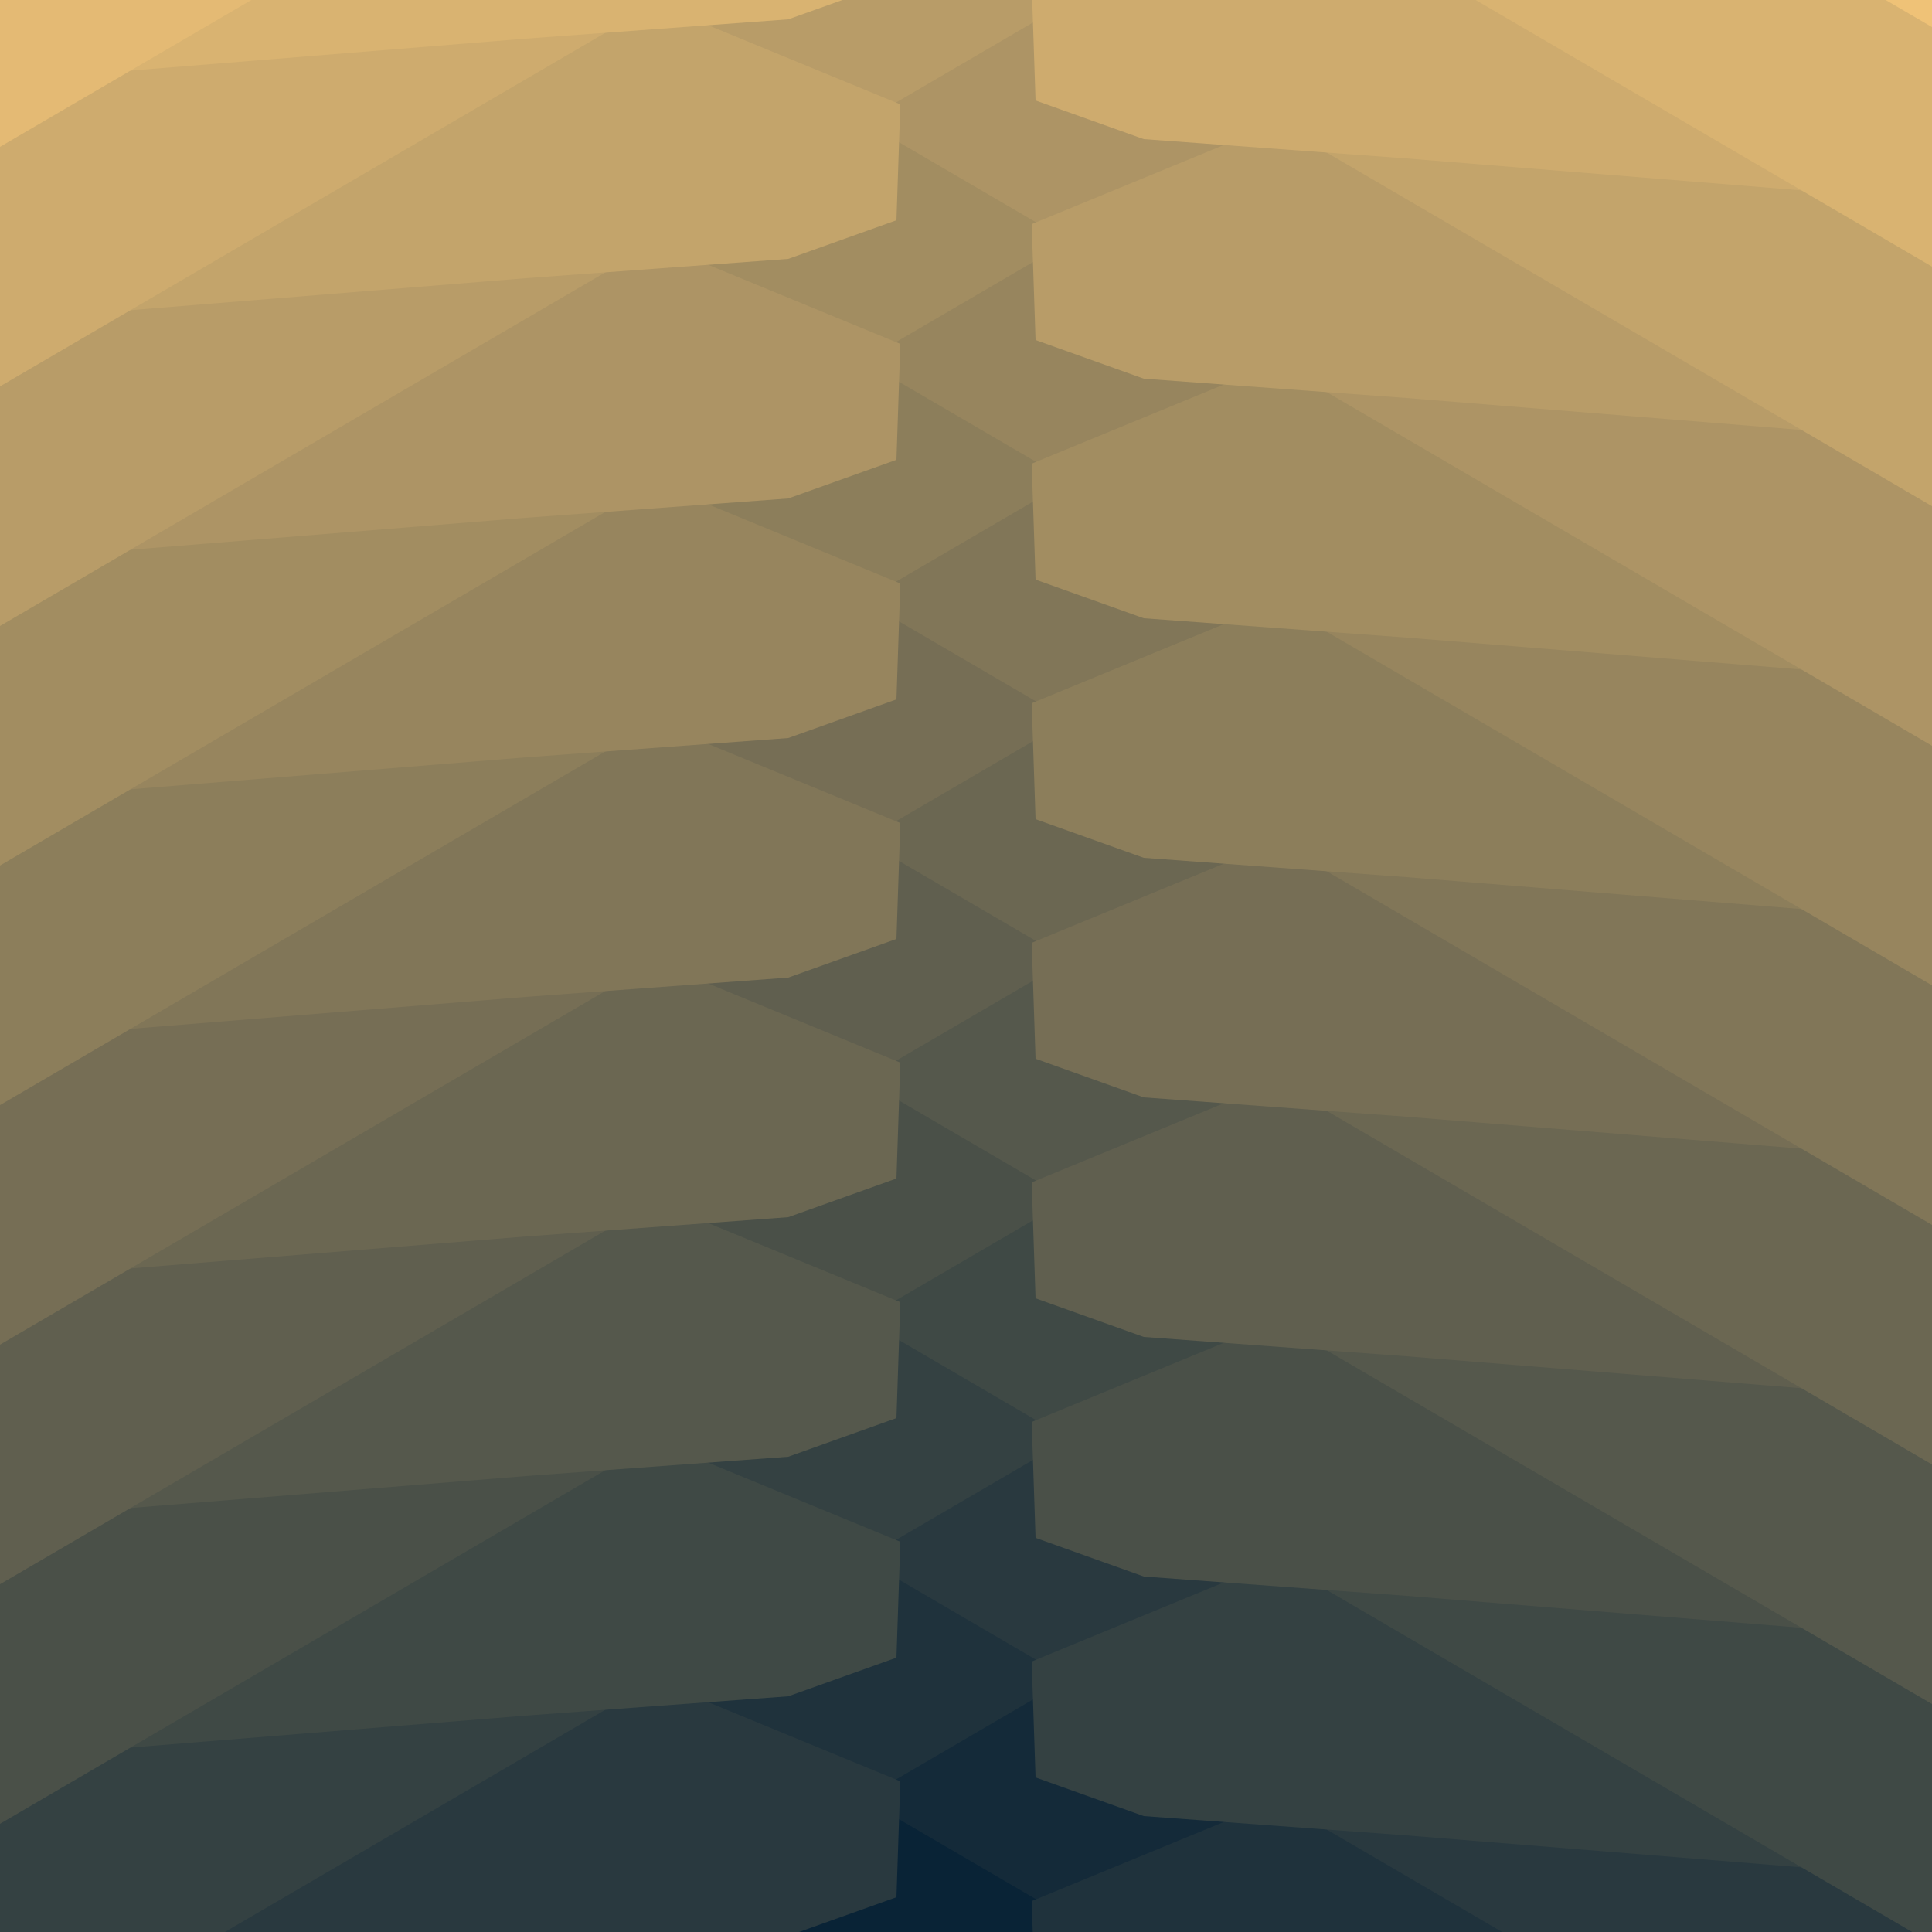 <?xml version="1.0" encoding="UTF-8" standalone="no" ?>
<svg xmlns="http://www.w3.org/2000/svg" xmlns:xlink="http://www.w3.org/1999/xlink" version="1.1" width="500" height="500" viewBox="0 0 500 500" xml:space="preserve">
<desc>Created with SVG tool</desc>
<defs>
</defs>
<path style="fill:rgb(9, 35, 54);" d="M 0 658 L 279 495 L 318 533 L 267 554 L 268 584 L 296 594 L 364 599 L 500 610 L 80 356 L 500 149 L 0 149 z"/>
<path style="fill:rgb(19.944, 42.556, 57.111);" d="M 420 325 L 0 579 L 136 568 L 204 563 L 232 553 L 233 523 L 182 502 L 221 464 L 500 627 L 500 118 L 0 118 z"/>
<path style="fill:rgb(30.889, 50.111, 60.222);" d="M 0 596 L 279 433 L 318 471 L 267 492 L 268 522 L 296 532 L 364 537 L 500 548 L 80 294 L 500 87 L 0 87 z"/>
<path style="fill:rgb(41.833, 57.667, 63.333);" d="M 420 263 L 0 517 L 136 506 L 204 501 L 232 491 L 233 461 L 182 440 L 221 402 L 500 565 L 500 56 L 0 56 z"/>
<path style="fill:rgb(52.778, 65.222, 66.444);" d="M 0 534 L 279 371 L 318 409 L 267 430 L 268 460 L 296 470 L 364 475 L 500 486 L 80 232 L 500 25 L 0 25 z"/>
<path style="fill:rgb(63.722, 72.778, 69.556);" d="M 420 201 L 0 455 L 136 444 L 204 439 L 232 429 L 233 399 L 182 378 L 221 340 L 500 503 L 500 -6 L 0 -6 z"/>
<path style="fill:rgb(74.667, 80.333, 72.667);" d="M 0 472 L 279 309 L 318 347 L 267 368 L 268 398 L 296 408 L 364 413 L 500 424 L 80 170 L 500 -37 L 0 -37 z"/>
<path style="fill:rgb(85.611, 87.889, 75.778);" d="M 420 139 L 0 393 L 136 382 L 204 377 L 232 367 L 233 337 L 182 316 L 221 278 L 500 441 L 500 -68 L 0 -68 z"/>
<path style="fill:rgb(96.556, 95.444, 78.889);" d="M 0 410 L 279 247 L 318 285 L 267 306 L 268 336 L 296 346 L 364 351 L 500 362 L 80 108 L 500 -99 L 0 -99 z"/>
<path style="fill:rgb(107.5, 103, 82);" d="M 420 77 L 0 331 L 136 320 L 204 315 L 232 305 L 233 275 L 182 254 L 221 216 L 500 379 L 500 -130 L 0 -130 z"/>
<path style="fill:rgb(118.444, 110.556, 85.111);" d="M 0 348 L 279 185 L 318 223 L 267 244 L 268 274 L 296 284 L 364 289 L 500 300 L 80 46 L 500 -161 L 0 -161 z"/>
<path style="fill:rgb(129.389, 118.111, 88.222);" d="M 420 15 L 0 269 L 136 258 L 204 253 L 232 243 L 233 213 L 182 192 L 221 154 L 500 317 L 500 -192 L 0 -192 z"/>
<path style="fill:rgb(140.333, 125.667, 91.333);" d="M 0 286 L 279 123 L 318 161 L 267 182 L 268 212 L 296 222 L 364 227 L 500 238 L 80 -16 L 500 -223 L 0 -223 z"/>
<path style="fill:rgb(151.278, 133.222, 94.444);" d="M 420 -47 L 0 207 L 136 196 L 204 191 L 232 181 L 233 151 L 182 130 L 221 92 L 500 255 L 500 -254 L 0 -254 z"/>
<path style="fill:rgb(162.222, 140.778, 97.556);" d="M 0 224 L 279 61 L 318 99 L 267 120 L 268 150 L 296 160 L 364 165 L 500 176 L 80 -78 L 500 -285 L 0 -285 z"/>
<path style="fill:rgb(173.167, 148.333, 100.667);" d="M 420 -109 L 0 145 L 136 134 L 204 129 L 232 119 L 233 89 L 182 68 L 221 30 L 500 193 L 500 -316 L 0 -316 z"/>
<path style="fill:rgb(184.111, 155.889, 103.778);" d="M 0 162 L 279 -1 L 318 37 L 267 58 L 268 88 L 296 98 L 364 103 L 500 114 L 80 -140 L 500 -347 L 0 -347 z"/>
<path style="fill:rgb(195.056, 163.444, 106.889);" d="M 420 -171 L 0 83 L 136 72 L 204 67 L 232 57 L 233 27 L 182 6 L 221 -32 L 500 131 L 500 -378 L 0 -378 z"/>
<path style="fill:rgb(206, 171, 110);" d="M 0 100 L 279 -63 L 318 -25 L 267 -4 L 268 26 L 296 36 L 364 41 L 500 52 L 80 -202 L 500 -409 L 0 -409 z"/>
<path style="fill:rgb(216.944, 178.556, 113.111);" d="M 420 -233 L 0 21 L 136 10 L 204 5 L 232 -5 L 233 -35 L 182 -56 L 221 -94 L 500 69 L 500 -440 L 0 -440 z"/>
<path style="fill:rgb(227.889, 186.111, 116.222);" d="M 0 38 L 279 -125 L 318 -87 L 267 -66 L 268 -36 L 296 -26 L 364 -21 L 500 -10 L 80 -264 L 500 -471 L 0 -471 z"/>
<path style="fill:rgb(238.833, 193.667, 119.333);" d="M 420 -295 L 0 -41 L 136 -52 L 204 -57 L 232 -67 L 233 -97 L 182 -118 L 221 -156 L 500 7 L 500 -502 L 0 -502 z"/>
</svg>
